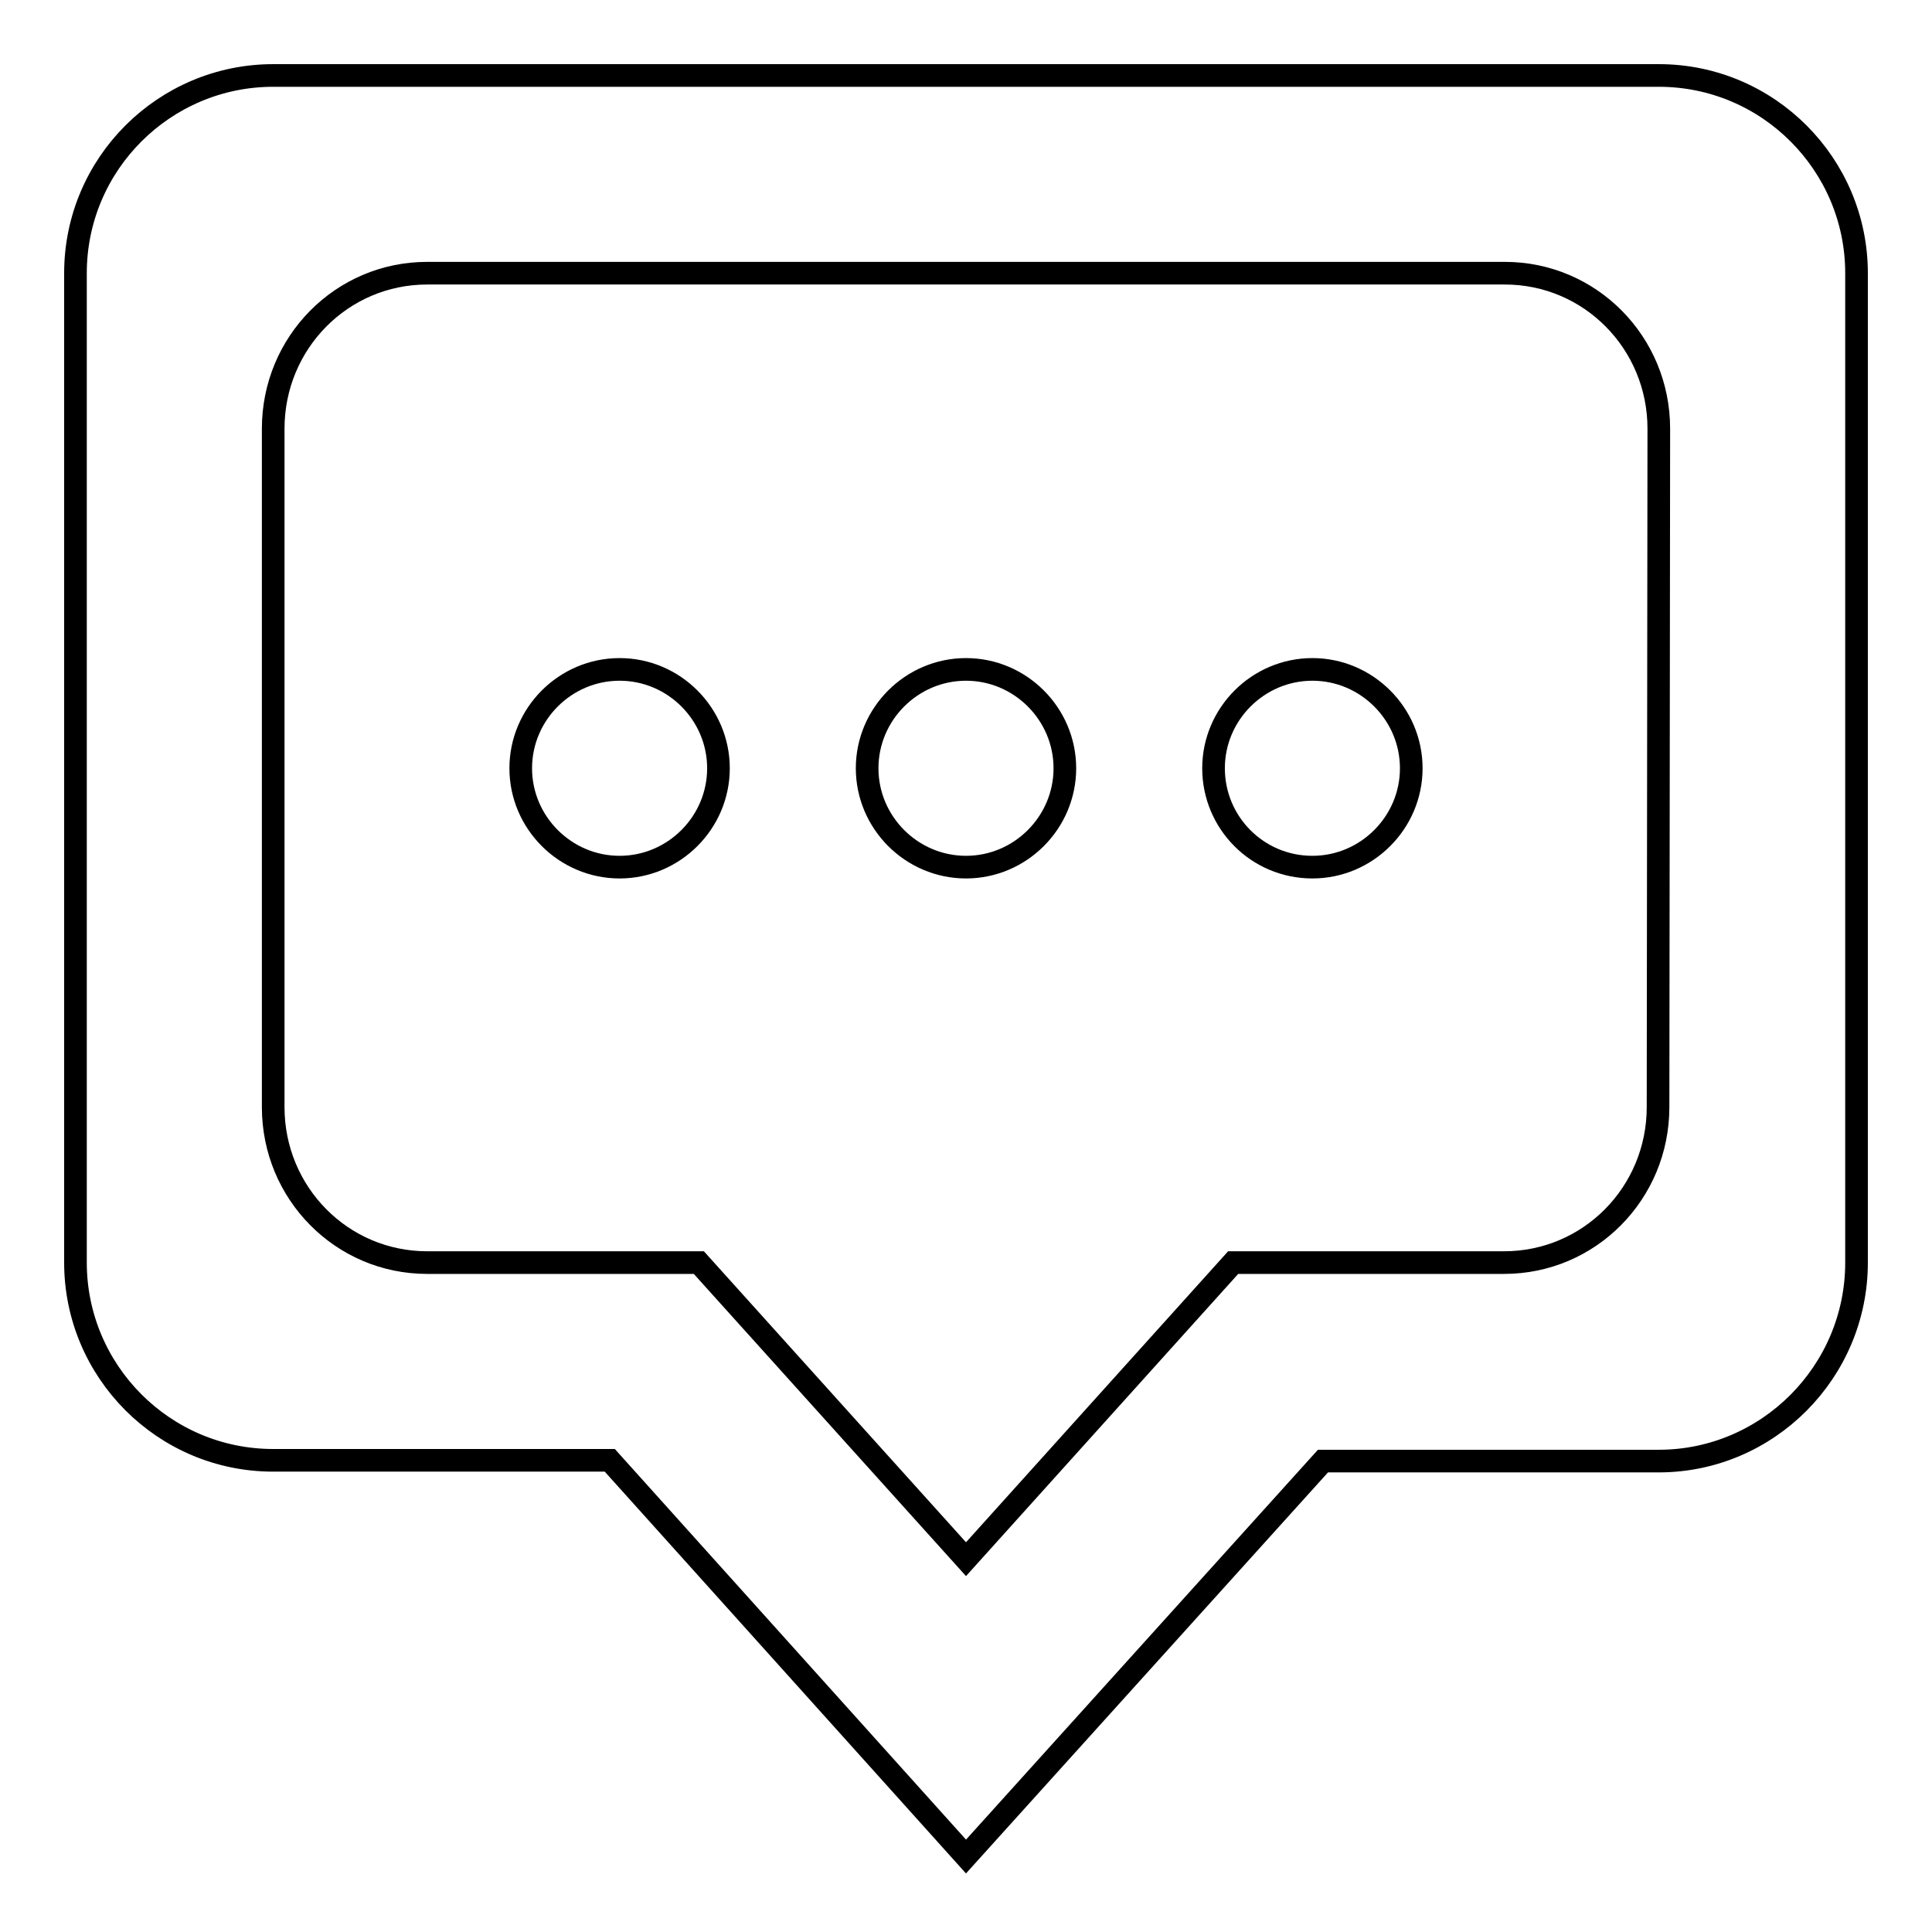 <?xml version="1.0" encoding="utf-8"?>
<!-- Svg Vector Icons : http://www.onlinewebfonts.com/icon -->
<!DOCTYPE svg PUBLIC "-//W3C//DTD SVG 1.1//EN" "http://www.w3.org/Graphics/SVG/1.1/DTD/svg11.dtd">
<svg version="1.1" xmlns="http://www.w3.org/2000/svg" xmlns:xlink="http://www.w3.org/1999/xlink" x="0px" y="0px" viewBox="0 0 256 256" enable-background="new 0 0 256 256" xml:space="preserve">
<g><g><path stroke-width="3" fill-opacity="0" stroke="#000000"  d="M219.8,193.6h-44.5L128,246l-47.2-52.5H36.2c-14.5,0-26.2-11.8-26.2-26.2V36.2C10,21.7,21.8,10,36.2,10h183.6c14.5,0,26.2,11.8,26.2,26.2v131.1C246,181.8,234.2,193.6,219.8,193.6z M219.8,56.8c0-11.4-9.1-20.6-20.4-20.6H56.6c-11.3,0-20.4,9.2-20.4,20.6v89.9c0,11.4,9.1,20.6,20.4,20.6h36l35.4,39.3l35.4-39.3h35.9c11.3,0,20.4-9.2,20.4-20.6L219.8,56.8L219.8,56.8z M173.9,114.9c-7.3,0-13.1-5.9-13.1-13.1s5.9-13.1,13.1-13.1c7.2,0,13.1,5.9,13.1,13.1C187,109,181.1,114.9,173.9,114.9z M128,114.9c-7.2,0-13.1-5.9-13.1-13.1s5.9-13.1,13.1-13.1c7.2,0,13.1,5.9,13.1,13.1C141.1,109,135.2,114.9,128,114.9z M82.1,114.9c-7.2,0-13.1-5.9-13.1-13.1s5.9-13.1,13.1-13.1c7.2,0,13.1,5.9,13.1,13.1C95.2,109,89.3,114.9,82.1,114.9z"/></g></g>
</svg>